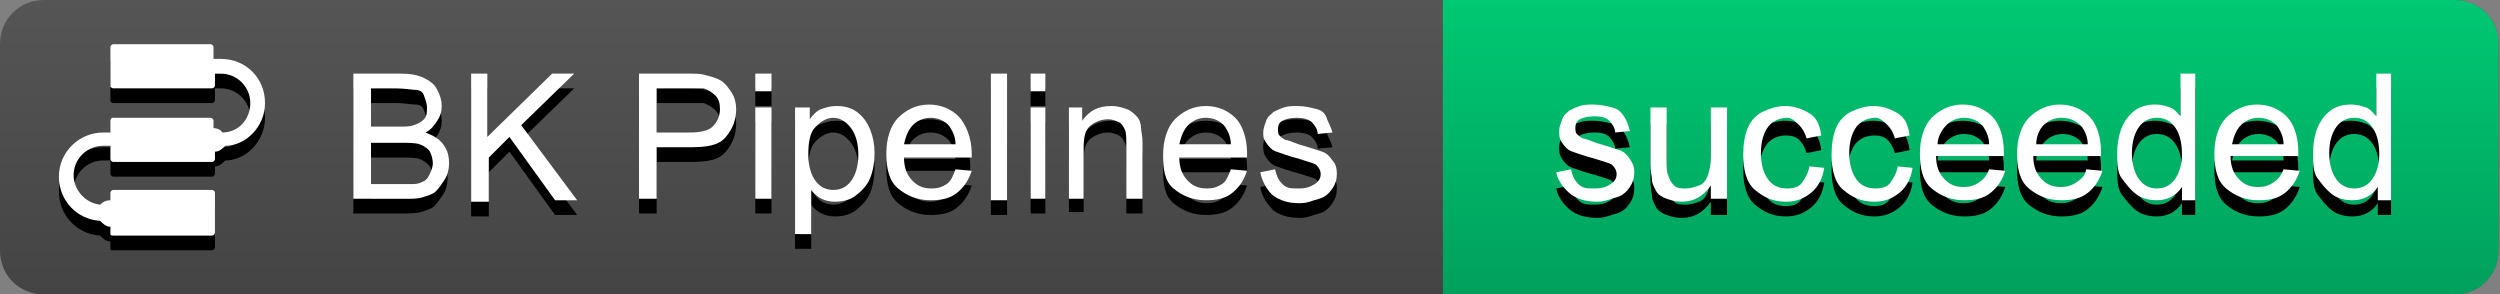 <?xml version="1.0" encoding="utf-8"?>
<!-- Generator: Adobe Illustrator 22.1.0, SVG Export Plug-In . SVG Version: 6.00 Build 0)  -->
<svg version="1.1" id="图层_1" xmlns="http://www.w3.org/2000/svg" xmlns:xlink="http://www.w3.org/1999/xlink" x="0px" y="0px"
	 viewBox="0 0 169.8 20" style="enable-background:new 0 0 169.8 20;" xml:space="preserve" height="20">
<rect x="0" y="0" width="169.8" height="20" fill="#808080" stroke="none"/>
<style type="text/css">
	.st0{clip-path:url(#SVGID_2_);fill:#555555;}
	.st1{clip-path:url(#SVGID_4_);fill:#00C873;}
	.st2{clip-path:url(#SVGID_6_);fill:url(#SVGID_7_);}
	.st3{fill:#FFFFFF;}
</style>
<g>
	<g>
		<g>
			<g>
				<g>
					<defs>
						<path id="SVGID_1_" d="M3,0h163.7c1.7,0,3,1.3,3,3v14c0,1.7-1.3,3-3,3H3c-1.7,0-3-1.3-3-3V3C0,1.3,1.3,0,3,0z"/>
					</defs>
					<clipPath id="SVGID_2_">
						<use xlink:href="#SVGID_1_"  style="overflow:visible;"/>
					</clipPath>
					<rect class="st0" width="169.7" height="20"/>
				</g>
			</g>
		</g>
	</g>
	<g>
		<g>
			<g>
				<g>
					<defs>
						<path id="SVGID_3_" d="M3,0h163.7c1.7,0,3,1.3,3,3v14c0,1.7-1.3,3-3,3H3c-1.7,0-3-1.3-3-3V3C0,1.3,1.3,0,3,0z"/>
					</defs>
					<clipPath id="SVGID_4_">
						<use xlink:href="#SVGID_3_"  style="overflow:visible;"/>
					</clipPath>
					<rect x="98" class="st1" width="71.7" height="20"/>
				</g>
			</g>
		</g>
	</g>
	<g>
		<g>
			<g>
				<g>
					<defs>
						<path id="SVGID_5_" d="M3,0h163.7c1.7,0,3,1.3,3,3v14c0,1.7-1.3,3-3,3H3c-1.7,0-3-1.3-3-3V3C0,1.3,1.3,0,3,0z"/>
					</defs>
					<clipPath id="SVGID_6_">
						<use xlink:href="#SVGID_5_"  style="overflow:visible;"/>
					</clipPath>

						<linearGradient id="SVGID_7_" gradientUnits="userSpaceOnUse" x1="-2748.407" y1="397.75" x2="-2748.407" y2="396.75" gradientTransform="matrix(182.7 0 0 -20 502218.844 7955)">
						<stop  offset="0" style="stop-color:#000000;stop-opacity:0"/>
						<stop  offset="1" style="stop-color:#000000;stop-opacity:0.2"/>
					</linearGradient>
					<rect class="st2" width="169.7" height="20"/>
				</g>
			</g>
		</g>
	</g>
</g>
<g>
	<g>
		<path d="M24,14.5V6h3.2c0.7,0,1.2,0.1,1.6,0.3s0.7,0.4,0.9,0.8S30,7.8,30,8.2s-0.1,0.7-0.3,1s-0.5,0.6-0.9,0.8
			c0.5,0.2,0.9,0.4,1.2,0.8c0.3,0.4,0.4,0.8,0.4,1.3c0,0.4-0.1,0.8-0.3,1.1s-0.4,0.6-0.6,0.8s-0.6,0.3-0.9,0.4s-0.8,0.1-1.4,0.1
			C27.2,14.5,24,14.5,24,14.5z M25.2,9.6H27c0.5,0,0.9,0,1.1-0.1c0.3-0.1,0.5-0.2,0.7-0.4S29,8.6,29,8.3s-0.1-0.5-0.2-0.8
			s-0.3-0.4-0.6-0.4S27.5,7,26.9,7h-1.7C25.2,7,25.2,9.6,25.2,9.6z M25.2,13.5h2.1c0.4,0,0.6,0,0.8,0c0.3,0,0.5-0.1,0.7-0.2
			s0.3-0.3,0.4-0.5s0.2-0.5,0.2-0.7c0-0.3-0.1-0.6-0.2-0.8c-0.2-0.2-0.4-0.4-0.7-0.5s-0.7-0.1-1.3-0.1h-2V13.5z"/>
		<path d="M32,14.5V6h1.1v4.3L37.5,6H39l-3.6,3.5l3.8,5.1h-1.5l-3.1-4.3l-1.4,1.4v3H32V14.5z"/>
		<path d="M43.4,14.5V6h3.2c0.6,0,1,0,1.3,0.1c0.4,0.1,0.8,0.2,1.1,0.4s0.5,0.5,0.7,0.8S50,8,50,8.4c0,0.7-0.2,1.3-0.7,1.9
			S48,11,46.8,11h-2.2v3.5H43.4z M44.6,10h2.2c0.7,0,1.3-0.1,1.6-0.4s0.5-0.7,0.5-1.2c0-0.4-0.1-0.7-0.3-0.9S48.1,7.1,47.8,7
			c-0.2,0-0.5,0-1,0h-2.2V10z"/>
		<path d="M51.3,7.2V6h1.1v1.2H51.3z M51.3,14.5V8.3h1.1v6.2H51.3z"/>
		<path d="M54,16.9V8.3h1v0.8c0.2-0.3,0.5-0.6,0.8-0.7s0.6-0.2,1-0.2c0.5,0,1,0.1,1.4,0.4s0.7,0.7,0.9,1.2s0.3,1,0.3,1.6
			s-0.1,1.2-0.3,1.7s-0.6,0.9-1,1.2s-0.9,0.4-1.4,0.4c-0.4,0-0.7-0.1-0.9-0.2s-0.5-0.3-0.7-0.6v3H54z M54.9,11.5
			c0,0.8,0.2,1.4,0.5,1.8s0.7,0.6,1.2,0.6s0.9-0.2,1.2-0.6s0.5-1,0.5-1.8s-0.2-1.4-0.5-1.8S57.1,9,56.6,9c-0.4,0-0.8,0.2-1.2,0.6
			S54.9,10.7,54.9,11.5z"/>
		<path d="M64.9,12.5l1.1,0.1c-0.2,0.6-0.5,1.1-1,1.5s-1.1,0.5-1.8,0.5c-0.9,0-1.6-0.3-2.2-0.8s-0.8-1.3-0.8-2.4
			c0-1,0.3-1.9,0.8-2.4s1.2-0.9,2.1-0.9c0.8,0,1.5,0.3,2,0.8s0.8,1.4,0.8,2.4c0,0.1,0,0.2,0,0.3h-4.6c0,0.7,0.2,1.2,0.6,1.6
			s0.8,0.5,1.3,0.5c0.4,0,0.7-0.1,1-0.3S64.7,13,64.9,12.5z M61.4,10.8h3.5c0-0.5-0.2-0.9-0.4-1.2C64.2,9.2,63.7,9,63.2,9
			S62.3,9.2,62,9.5S61.5,10.3,61.4,10.8z"/>
		<path d="M67.3,14.5V6h1.1v8.6h-1.1V14.5z"/>
		<path d="M70,7.2V6h1v1.2H70z M70,14.5V8.3h1v6.2H70z"/>
		<path d="M72.6,14.5V8.3h0.9v0.9c0.5-0.7,1.1-1,2-1c0.4,0,0.7,0.1,1,0.2s0.5,0.3,0.7,0.5s0.3,0.5,0.3,0.8c0,0.2,0.1,0.5,0.1,1v3.8
			h-1.1v-3.8c0-0.4,0-0.8-0.1-1S76.2,9.3,76,9.2S75.5,9,75.3,9c-0.4,0-0.8,0.1-1.2,0.4s-0.5,0.8-0.5,1.6v3.4h-1
			C72.6,14.4,72.6,14.5,72.6,14.5z"/>
		<path d="M83.6,12.5l1.1,0.1c-0.2,0.6-0.5,1.1-1,1.5s-1.1,0.5-1.8,0.5c-0.9,0-1.6-0.3-2.2-0.8S79,12.5,79,11.5s0.3-1.9,0.8-2.4
			s1.2-0.9,2.1-0.9c0.8,0,1.5,0.3,2,0.8s0.8,1.4,0.8,2.4c0,0.1,0,0.2,0,0.3h-4.6c0,0.7,0.2,1.2,0.6,1.6s0.8,0.5,1.3,0.5
			c0.4,0,0.7-0.1,1-0.3S83.4,13,83.6,12.5z M80.1,10.8h3.5c0-0.5-0.2-0.9-0.4-1.2C82.9,9.2,82.4,9,81.9,9S81,9.2,80.7,9.5
			S80.2,10.3,80.1,10.8z"/>
		<path d="M85.6,12.7l1-0.2c0.1,0.4,0.2,0.7,0.5,1s0.6,0.3,1.1,0.3s0.8-0.1,1.1-0.3s0.4-0.4,0.4-0.7c0-0.2-0.1-0.4-0.3-0.6
			c-0.1-0.1-0.5-0.2-1.1-0.4c-0.8-0.2-1.3-0.4-1.6-0.5S86.2,11,86,10.7s-0.2-0.5-0.2-0.8s0.1-0.5,0.2-0.8c0.1-0.2,0.3-0.4,0.5-0.6
			c0.2-0.1,0.4-0.2,0.7-0.3s0.6-0.1,0.9-0.1c0.5,0,0.9,0.1,1.3,0.2S90,8.7,90.1,9s0.3,0.6,0.4,1l-1,0.1c0-0.3-0.2-0.6-0.4-0.8
			S88.5,9,88.1,9c-0.5,0-0.8,0.1-1,0.2s-0.3,0.3-0.3,0.6c0,0.1,0,0.3,0.1,0.4c0.1,0.1,0.2,0.2,0.4,0.3c0.1,0,0.4,0.1,0.9,0.3
			c0.7,0.2,1.3,0.4,1.6,0.5s0.5,0.3,0.7,0.6s0.3,0.5,0.3,0.9s-0.1,0.7-0.3,1s-0.5,0.6-0.9,0.7s-0.8,0.3-1.3,0.3
			c-0.8,0-1.4-0.2-1.8-0.5C86,13.8,85.7,13.3,85.6,12.7z"/>
	</g>
	<g>
		<path class="st3" d="M24,13.5V5h3.2c0.7,0,1.2,0.1,1.6,0.3s0.7,0.4,0.9,0.8S30,6.8,30,7.2s-0.1,0.7-0.3,1
			c-0.2,0.3-0.4,0.6-0.8,0.8c0.5,0.2,0.9,0.4,1.2,0.8s0.4,0.8,0.4,1.3c0,0.4-0.1,0.8-0.3,1.1s-0.4,0.6-0.6,0.8s-0.6,0.3-0.9,0.4
			s-0.8,0.1-1.4,0.1C27.3,13.5,24,13.5,24,13.5z M25.2,8.6H27c0.5,0,0.9,0,1.1-0.1c0.3-0.1,0.5-0.2,0.7-0.4S29,7.6,29,7.3
			c0-0.3-0.1-0.5-0.2-0.8s-0.3-0.4-0.6-0.4S27.5,6,26.9,6h-1.7C25.2,6,25.2,8.6,25.2,8.6z M25.2,12.5h2.1c0.4,0,0.6,0,0.8,0
			c0.3,0,0.5-0.1,0.7-0.2s0.3-0.3,0.4-0.5s0.2-0.5,0.2-0.7c0-0.3-0.1-0.6-0.2-0.8s-0.4-0.4-0.7-0.5s-0.7-0.1-1.3-0.1h-2V12.5z"/>
		<path class="st3" d="M32,13.5V5h1.1v4.3L37.5,5H39l-3.6,3.5l3.8,5.1h-1.5l-3.1-4.3l-1.4,1.4v3H32V13.5z"/>
		<path class="st3" d="M43.4,13.5V5h3.2c0.6,0,1,0,1.3,0.1c0.4,0.1,0.8,0.2,1.1,0.4s0.5,0.5,0.7,0.8S50,7,50,7.4
			c0,0.7-0.2,1.3-0.7,1.9S48,10,46.8,10h-2.2v3.5H43.4z M44.6,9h2.2c0.7,0,1.3-0.1,1.6-0.4s0.5-0.7,0.5-1.2c0-0.4-0.1-0.7-0.3-0.9
			S48.1,6.1,47.8,6c-0.2,0-0.5,0-1,0h-2.2V9z"/>
		<path class="st3" d="M51.3,6.2V5h1.1v1.2H51.3z M51.3,13.5V7.3h1.1v6.2H51.3z"/>
		<path class="st3" d="M54,15.9V7.3h1v0.8c0.2-0.3,0.5-0.6,0.8-0.7s0.6-0.2,1-0.2c0.5,0,1,0.1,1.4,0.4s0.7,0.7,0.9,1.2
			s0.3,1,0.3,1.6s-0.1,1.2-0.3,1.7s-0.6,0.9-1,1.2s-0.9,0.4-1.4,0.4c-0.4,0-0.7-0.1-0.9-0.2s-0.5-0.3-0.7-0.6v3
			C55.1,15.9,54,15.9,54,15.9z M54.9,10.5c0,0.8,0.2,1.4,0.5,1.8s0.7,0.6,1.2,0.6s0.9-0.2,1.2-0.6s0.5-1,0.5-1.8s-0.2-1.4-0.5-1.8
			S57.1,8,56.6,8c-0.4,0-0.8,0.2-1.2,0.6S54.9,9.7,54.9,10.5z"/>
		<path class="st3" d="M64.9,11.5l1.1,0.1c-0.2,0.6-0.5,1.1-1,1.5s-1.1,0.5-1.8,0.5c-0.9,0-1.6-0.3-2.2-0.8s-0.8-1.3-0.8-2.4
			c0-1,0.3-1.9,0.8-2.4s1.2-0.9,2.1-0.9c0.8,0,1.5,0.3,2,0.8S66,9.4,66,10.4c0,0.1,0,0.2,0,0.3h-4.6c0,0.7,0.2,1.2,0.6,1.6
			s0.8,0.5,1.3,0.5c0.4,0,0.7-0.1,1-0.3S64.7,12,64.9,11.5z M61.4,9.8h3.5c0-0.5-0.2-0.9-0.4-1.2C64.2,8.2,63.7,8,63.2,8
			S62.3,8.2,62,8.5S61.5,9.3,61.4,9.8z"/>
		<path class="st3" d="M67.3,13.5V5h1.1v8.6h-1.1V13.5z"/>
		<path class="st3" d="M70,6.2V5h1v1.2H70z M70,13.5V7.3h1v6.2H70z"/>
		<path class="st3" d="M72.6,13.5V7.3h0.9v0.9c0.5-0.7,1.1-1,2-1c0.4,0,0.7,0.1,1,0.2s0.5,0.3,0.7,0.5s0.3,0.5,0.3,0.8
			c0,0.2,0.1,0.5,0.1,1v3.8h-1.1V9.8c0-0.4,0-0.8-0.1-1S76.2,8.4,76,8.3s-0.5-0.2-0.7-0.2c-0.4,0-0.8,0.1-1.2,0.4s-0.5,0.8-0.5,1.6
			v3.4H72.6z"/>
		<path class="st3" d="M83.6,11.5l1.1,0.1c-0.2,0.6-0.5,1.1-1,1.5s-1.1,0.5-1.8,0.5c-0.9,0-1.6-0.3-2.2-0.8S79,11.5,79,10.5
			s0.3-1.9,0.8-2.4s1.2-0.9,2.1-0.9c0.8,0,1.5,0.3,2,0.8s0.8,1.4,0.8,2.4c0,0.1,0,0.2,0,0.3h-4.6c0,0.7,0.2,1.2,0.6,1.6
			s0.8,0.5,1.3,0.5c0.4,0,0.7-0.1,1-0.3S83.4,12,83.6,11.5z M80.1,9.8h3.5c0-0.5-0.2-0.9-0.4-1.2C82.9,8.2,82.4,8,81.9,8
			S81,8.2,80.7,8.5S80.2,9.3,80.1,9.8z"/>
		<path class="st3" d="M85.6,11.7l1-0.2c0.1,0.4,0.2,0.7,0.5,1s0.6,0.3,1.1,0.3s0.8-0.1,1.1-0.3s0.4-0.4,0.4-0.7
			c0-0.2-0.1-0.4-0.3-0.6c-0.1-0.1-0.5-0.2-1.1-0.4c-0.8-0.2-1.3-0.4-1.6-0.5S86.2,10,86,9.7S85.8,9.3,85.8,9s0.1-0.5,0.2-0.8
			s0.3-0.4,0.5-0.6c0.2-0.1,0.4-0.2,0.7-0.3s0.6-0.1,0.9-0.1c0.5,0,0.9,0.1,1.3,0.2S90,7.7,90.1,8s0.3,0.6,0.4,1l-1,0.1
			c0-0.3-0.2-0.6-0.4-0.8S88.5,8,88.1,8c-0.5,0-0.8,0.1-1,0.2s-0.3,0.3-0.3,0.6c0,0.1,0,0.3,0.1,0.4c0.1,0.1,0.2,0.2,0.4,0.3
			c0.1,0,0.4,0.1,0.9,0.3c0.7,0.2,1.3,0.4,1.6,0.5s0.5,0.3,0.7,0.6c0.2,0.2,0.3,0.5,0.3,0.9s-0.1,0.7-0.3,1s-0.5,0.6-0.9,0.7
			s-0.8,0.3-1.3,0.3c-0.8,0-1.4-0.2-1.8-0.5S85.7,12.3,85.6,11.7z"/>
	</g>
</g>
<g>
	<g>
		<path d="M105.7,12.8l1-0.2c0.1,0.4,0.2,0.7,0.5,1s0.6,0.3,1.1,0.3s0.8-0.1,1.1-0.3s0.4-0.4,0.4-0.7c0-0.2-0.1-0.4-0.3-0.6
			c-0.1-0.1-0.5-0.2-1.1-0.4c-0.8-0.2-1.3-0.4-1.6-0.5s-0.5-0.3-0.7-0.6s-0.2-0.5-0.2-0.8s0.1-0.5,0.2-0.8s0.3-0.4,0.5-0.6
			c0.2-0.1,0.4-0.2,0.7-0.3s0.6-0.1,0.9-0.1c0.5,0,0.9,0.1,1.3,0.2s0.6,0.3,0.8,0.6s0.3,0.6,0.4,1l-1,0.1c0-0.3-0.2-0.6-0.4-0.8
			s-0.5-0.3-1-0.3s-0.8,0.1-1,0.2S107,9.5,107,9.8c0,0.1,0,0.3,0.1,0.4c0.1,0.1,0.2,0.2,0.4,0.3c0.1,0,0.4,0.1,0.9,0.3
			c0.7,0.2,1.3,0.4,1.6,0.5s0.5,0.3,0.7,0.6s0.3,0.5,0.3,0.9s-0.1,0.7-0.3,1s-0.5,0.6-0.9,0.7s-0.8,0.3-1.3,0.3
			c-0.8,0-1.4-0.2-1.8-0.5S105.8,13.4,105.7,12.8z"/>
		<path d="M116.2,14.6v-0.9c-0.5,0.7-1.1,1.1-2,1.1c-0.4,0-0.7-0.1-1-0.2s-0.6-0.3-0.7-0.5s-0.3-0.5-0.3-0.8c0-0.2-0.1-0.5-0.1-1
			V8.4h1.1v3.5c0,0.6,0,0.9,0.1,1.1c0.1,0.3,0.2,0.5,0.4,0.7s0.5,0.2,0.8,0.2s0.6-0.1,0.9-0.2s0.5-0.4,0.6-0.7s0.2-0.7,0.2-1.2V8.4
			h1.1v6.2C117.3,14.6,116.2,14.6,116.2,14.6z"/>
		<path d="M122.9,12.3l1,0.1c-0.1,0.7-0.4,1.3-0.9,1.7s-1,0.6-1.7,0.6c-0.9,0-1.5-0.3-2.1-0.8s-0.8-1.4-0.8-2.4
			c0-0.7,0.1-1.3,0.3-1.8s0.6-0.9,1-1.1s1-0.4,1.5-0.4c0.7,0,1.2,0.2,1.7,0.5s0.7,0.8,0.8,1.5l-1,0.2c-0.1-0.4-0.3-0.7-0.5-0.9
			s-0.5-0.3-0.9-0.3c-0.5,0-1,0.2-1.3,0.6s-0.5,1-0.5,1.8s0.2,1.4,0.5,1.8s0.7,0.6,1.3,0.6c0.4,0,0.8-0.1,1-0.4
			S122.8,12.9,122.9,12.3z"/>
		<path d="M128.9,12.3l1,0.1c-0.1,0.7-0.4,1.3-0.9,1.7s-1,0.6-1.7,0.6c-0.9,0-1.5-0.3-2.1-0.8s-0.8-1.4-0.8-2.4
			c0-0.7,0.1-1.3,0.3-1.8s0.6-0.9,1-1.1s1-0.4,1.5-0.4c0.7,0,1.2,0.2,1.7,0.5s0.7,0.8,0.8,1.5l-1,0.2c-0.1-0.4-0.3-0.7-0.5-0.9
			s-0.5-0.3-0.9-0.3c-0.5,0-1,0.2-1.3,0.6s-0.5,1-0.5,1.8s0.2,1.4,0.5,1.8s0.7,0.6,1.3,0.6c0.4,0,0.8-0.1,1-0.4
			S128.8,12.9,128.9,12.3z"/>
		<path d="M135.1,12.6l1.1,0.1c-0.2,0.6-0.5,1.1-1,1.5s-1.1,0.5-1.8,0.5c-0.9,0-1.6-0.3-2.2-0.8s-0.8-1.3-0.8-2.4
			c0-1,0.3-1.9,0.8-2.4s1.2-0.9,2.1-0.9c0.8,0,1.5,0.3,2,0.8s0.8,1.4,0.8,2.4c0,0.1,0,0.2,0,0.3h-4.6c0,0.7,0.2,1.2,0.6,1.6
			s0.8,0.5,1.3,0.5c0.4,0,0.7-0.1,1-0.3S134.9,13.1,135.1,12.6z M131.6,10.9h3.5c0-0.5-0.2-0.9-0.4-1.2c-0.3-0.4-0.8-0.6-1.3-0.6
			s-0.9,0.2-1.2,0.5S131.6,10.4,131.6,10.9z"/>
		<path d="M141.7,12.6l1.1,0.1c-0.2,0.6-0.5,1.1-1,1.5s-1.1,0.5-1.8,0.5c-0.9,0-1.6-0.3-2.2-0.8s-0.8-1.3-0.8-2.4
			c0-1,0.3-1.9,0.8-2.4s1.2-0.9,2.1-0.9c0.8,0,1.5,0.3,2,0.8s0.8,1.4,0.8,2.4c0,0.1,0,0.2,0,0.3h-4.6c0,0.7,0.2,1.2,0.6,1.6
			s0.8,0.5,1.3,0.5c0.4,0,0.7-0.1,1-0.3S141.6,13.1,141.7,12.6z M138.3,10.9h3.5c0-0.5-0.2-0.9-0.4-1.2c-0.3-0.4-0.8-0.6-1.3-0.6
			s-0.9,0.2-1.2,0.5S138.3,10.4,138.3,10.9z"/>
		<path d="M148.2,14.6v-0.8c-0.4,0.6-1,0.9-1.7,0.9c-0.5,0-1-0.1-1.4-0.4s-0.7-0.7-1-1.1s-0.3-1.1-0.3-1.7c0-0.6,0.1-1.2,0.3-1.7
			s0.5-0.9,0.9-1.2s0.9-0.4,1.4-0.4c0.4,0,0.7,0.1,1,0.2s0.5,0.4,0.7,0.6V6h1v8.6H148.2z M144.8,11.5c0,0.8,0.2,1.4,0.5,1.8
			s0.7,0.6,1.2,0.6s0.9-0.2,1.2-0.6s0.5-1,0.5-1.7c0-0.9-0.2-1.5-0.5-1.9s-0.7-0.6-1.2-0.6s-0.9,0.2-1.2,0.6S144.8,10.7,144.8,11.5z
			"/>
		<path d="M155.1,12.6l1.1,0.1c-0.2,0.6-0.5,1.1-1,1.5s-1.1,0.5-1.8,0.5c-0.9,0-1.6-0.3-2.2-0.8s-0.8-1.3-0.8-2.4
			c0-1,0.3-1.9,0.8-2.4s1.2-0.9,2.1-0.9c0.8,0,1.5,0.3,2,0.8s0.8,1.4,0.8,2.4c0,0.1,0,0.2,0,0.3h-4.6c0,0.7,0.2,1.2,0.6,1.6
			s0.8,0.5,1.3,0.5c0.4,0,0.7-0.1,1-0.3S154.9,13.1,155.1,12.6z M151.6,10.9h3.5c0-0.5-0.2-0.9-0.4-1.2c-0.3-0.4-0.8-0.6-1.3-0.6
			s-0.9,0.2-1.2,0.5S151.7,10.4,151.6,10.9z"/>
		<path d="M161.5,14.6v-0.8c-0.4,0.6-1,0.9-1.7,0.9c-0.5,0-1-0.1-1.4-0.4s-0.7-0.7-1-1.1s-0.3-1.1-0.3-1.7c0-0.6,0.1-1.2,0.3-1.7
			s0.5-0.9,0.9-1.2s0.9-0.4,1.4-0.4c0.4,0,0.7,0.1,1,0.2s0.5,0.4,0.7,0.6V6h1v8.6H161.5z M158.2,11.5c0,0.8,0.2,1.4,0.5,1.8
			s0.7,0.6,1.2,0.6s0.9-0.2,1.2-0.6s0.5-1,0.5-1.7c0-0.9-0.2-1.5-0.5-1.9s-0.7-0.6-1.2-0.6s-0.9,0.2-1.2,0.6S158.2,10.7,158.2,11.5z
			"/>
	</g>
	<g>
		<path class="st3" d="M105.7,11.7l1-0.2c0.1,0.4,0.2,0.7,0.5,1s0.6,0.3,1.1,0.3s0.8-0.1,1.1-0.3s0.4-0.4,0.4-0.7
			c0-0.2-0.1-0.4-0.3-0.6c-0.1-0.1-0.5-0.2-1.1-0.4c-0.8-0.2-1.3-0.4-1.6-0.5s-0.5-0.3-0.7-0.6s-0.2-0.5-0.2-0.8s0.1-0.5,0.2-0.8
			s0.3-0.4,0.5-0.6c0.2-0.1,0.4-0.2,0.7-0.3s0.6-0.1,0.9-0.1c0.5,0,0.9,0.1,1.3,0.2s0.6,0.3,0.8,0.6s0.3,0.6,0.4,1l-1,0.1
			c0-0.3-0.2-0.6-0.4-0.8s-0.5-0.3-1-0.3s-0.8,0.1-1,0.2c-0.2,0.1-0.3,0.3-0.3,0.6c0,0.1,0,0.3,0.1,0.4c0.1,0.1,0.2,0.2,0.4,0.3
			c0.1,0,0.4,0.1,0.9,0.3c0.7,0.2,1.3,0.4,1.6,0.5s0.5,0.3,0.7,0.6s0.3,0.5,0.3,0.9s-0.1,0.7-0.3,1s-0.5,0.6-0.9,0.7
			s-0.8,0.3-1.3,0.3c-0.8,0-1.4-0.2-1.8-0.5S105.8,12.3,105.7,11.7z"/>
		<path class="st3" d="M116.2,13.5v-0.9c-0.5,0.7-1.1,1.1-2,1.1c-0.4,0-0.7-0.1-1-0.2s-0.6-0.3-0.7-0.5s-0.3-0.5-0.3-0.8
			c0-0.2-0.1-0.5-0.1-1V7.3h1.1v3.5c0,0.6,0,0.9,0.1,1.1c0.1,0.3,0.2,0.5,0.4,0.7s0.5,0.2,0.8,0.2s0.6-0.1,0.9-0.2s0.5-0.4,0.6-0.7
			s0.2-0.7,0.2-1.2V7.3h1.1v6.2H116.2z"/>
		<path class="st3" d="M122.9,11.3l1,0.1c-0.1,0.7-0.4,1.3-0.9,1.7s-1,0.6-1.7,0.6c-0.9,0-1.5-0.3-2.1-0.8s-0.8-1.4-0.8-2.4
			c0-0.7,0.1-1.3,0.3-1.8s0.6-0.9,1-1.1s1-0.4,1.5-0.4c0.7,0,1.2,0.2,1.7,0.5s0.7,0.8,0.8,1.5l-1,0.2c-0.1-0.4-0.3-0.7-0.5-0.9
			S121.7,8,121.4,8c-0.5,0-1,0.2-1.3,0.6s-0.5,1-0.5,1.8s0.2,1.4,0.5,1.8s0.7,0.6,1.3,0.6c0.4,0,0.8-0.1,1-0.4
			S122.8,11.8,122.9,11.3z"/>
		<path class="st3" d="M128.9,11.3l1,0.1c-0.1,0.7-0.4,1.3-0.9,1.7s-1,0.6-1.7,0.6c-0.9,0-1.5-0.3-2.1-0.8s-0.8-1.4-0.8-2.4
			c0-0.7,0.1-1.3,0.3-1.8s0.6-0.9,1-1.1s1-0.4,1.5-0.4c0.7,0,1.2,0.2,1.7,0.5s0.7,0.8,0.8,1.5l-1,0.2c-0.1-0.4-0.3-0.7-0.5-0.9
			S127.7,8,127.4,8c-0.5,0-1,0.2-1.3,0.6s-0.5,1-0.5,1.8s0.2,1.4,0.5,1.8s0.7,0.6,1.3,0.6c0.4,0,0.8-0.1,1-0.4
			S128.8,11.8,128.9,11.3z"/>
		<path class="st3" d="M135.1,11.5l1.1,0.1c-0.2,0.6-0.5,1.1-1,1.5s-1.1,0.5-1.8,0.5c-0.9,0-1.6-0.3-2.2-0.8s-0.8-1.3-0.8-2.4
			c0-1,0.3-1.9,0.8-2.4s1.2-0.9,2.1-0.9c0.8,0,1.5,0.3,2,0.8s0.8,1.4,0.8,2.4c0,0.1,0,0.2,0,0.3h-4.6c0,0.7,0.2,1.2,0.6,1.6
			s0.8,0.5,1.3,0.5c0.4,0,0.7-0.1,1-0.3S134.9,12,135.1,11.5z M131.6,9.8h3.5c0-0.5-0.2-0.9-0.4-1.2c-0.3-0.4-0.8-0.6-1.3-0.6
			s-0.9,0.2-1.2,0.5S131.6,9.3,131.6,9.8z"/>
		<path class="st3" d="M141.7,11.5l1.1,0.1c-0.2,0.6-0.5,1.1-1,1.5s-1.1,0.5-1.8,0.5c-0.9,0-1.6-0.3-2.2-0.8s-0.8-1.3-0.8-2.4
			c0-1,0.3-1.9,0.8-2.4s1.2-0.9,2.1-0.9c0.8,0,1.5,0.3,2,0.8s0.8,1.4,0.8,2.4c0,0.1,0,0.2,0,0.3h-4.6c0,0.7,0.2,1.2,0.6,1.6
			s0.8,0.5,1.3,0.5c0.4,0,0.7-0.1,1-0.3S141.6,12,141.7,11.5z M138.3,9.8h3.5c0-0.5-0.2-0.9-0.4-1.2C141,8.2,140.6,8,140,8
			c-0.5,0-0.9,0.2-1.2,0.5S138.3,9.3,138.3,9.8z"/>
		<path class="st3" d="M148.2,13.5v-0.8c-0.4,0.6-1,0.9-1.7,0.9c-0.5,0-1-0.1-1.4-0.4s-0.7-0.7-1-1.1s-0.3-1.1-0.3-1.7
			c0-0.6,0.1-1.2,0.3-1.7s0.5-0.9,0.9-1.2s0.9-0.4,1.4-0.4c0.4,0,0.7,0.1,1,0.2s0.5,0.4,0.7,0.6V5h1v8.6h-0.9V13.5z M144.8,10.4
			c0,0.8,0.2,1.4,0.5,1.8s0.7,0.6,1.2,0.6s0.9-0.2,1.2-0.6s0.5-1,0.5-1.7c0-0.9-0.2-1.5-0.5-1.9S147,8,146.5,8s-0.9,0.2-1.2,0.6
			S144.8,9.6,144.8,10.4z"/>
		<path class="st3" d="M155.1,11.5l1.1,0.1c-0.2,0.6-0.5,1.1-1,1.5s-1.1,0.5-1.8,0.5c-0.9,0-1.6-0.3-2.2-0.8s-0.8-1.3-0.8-2.4
			c0-1,0.3-1.9,0.8-2.4s1.2-0.9,2.1-0.9c0.8,0,1.5,0.3,2,0.8s0.8,1.4,0.8,2.4c0,0.1,0,0.2,0,0.3h-4.6c0,0.7,0.2,1.2,0.6,1.6
			s0.8,0.5,1.3,0.5c0.4,0,0.7-0.1,1-0.3S154.9,12,155.1,11.5z M151.6,9.8h3.5c0-0.5-0.2-0.9-0.4-1.2c-0.3-0.4-0.8-0.6-1.3-0.6
			s-0.9,0.2-1.2,0.5S151.7,9.3,151.6,9.8z"/>
		<path class="st3" d="M161.5,13.5v-0.8c-0.4,0.6-1,0.9-1.7,0.9c-0.5,0-1-0.1-1.4-0.4s-0.7-0.7-1-1.1s-0.3-1.1-0.3-1.7
			c0-0.6,0.1-1.2,0.3-1.7s0.5-0.9,0.9-1.2s0.9-0.4,1.4-0.4c0.4,0,0.7,0.1,1,0.2s0.5,0.4,0.7,0.6V5h1v8.6h-0.9V13.5z M158.2,10.4
			c0,0.8,0.2,1.4,0.5,1.8s0.7,0.6,1.2,0.6s0.9-0.2,1.2-0.6s0.5-1,0.5-1.7c0-0.9-0.2-1.5-0.5-1.9S160.4,8,159.9,8s-0.9,0.2-1.2,0.6
			S158.2,9.6,158.2,10.4z"/>
	</g>
</g>
<g>
	<path d="M18,8c0-1.7-1.3-3-3-3h-0.5V4.2c0-0.1-0.1-0.2-0.2-0.2H7.7C7.6,4,7.5,4.1,7.5,4.2v2.7c0,0,0.1,0.1,0.2,0.1h6.7
		c0.1,0,0.2-0.1,0.2-0.2V6H15c1.1,0,2,0.9,2,2s-0.8,2-1.9,2c-0.1-0.2-0.4-0.3-0.6-0.3V9.2c0-0.1-0.1-0.2-0.2-0.2H7.6
		c0,0-0.1,0.1-0.1,0.2V10H7c-1.6,0-3,1.3-3,3c0,1.6,1.2,2.9,2.8,3c0.2,0.2,0.4,0.4,0.7,0.4l0,0v0.5C7.5,17,7.6,17,7.7,17h6.7
		c0.1,0,0.2-0.1,0.2-0.2v-2.7c0-0.1-0.1-0.2-0.2-0.2H7.7c-0.1,0-0.2,0.1-0.2,0.2v0.5l0,0c-0.3,0-0.5,0.1-0.7,0.3c-1-0.1-1.8-1-1.8-2
		c0-1.1,0.9-2,2-2h0.5v0.9c0,0.1,0.1,0.2,0.2,0.2h6.7c0.1,0,0.2-0.1,0.2-0.2v-0.5c0.3,0,0.5-0.2,0.7-0.4C16.7,10.9,18,9.6,18,8z"/>
	<path class="st3" d="M18,7c0-1.7-1.3-3-3-3h-0.5V3.2c0-0.1-0.1-0.2-0.2-0.2H7.7C7.6,3,7.5,3.1,7.5,3.2v2.7c0,0,0.1,0.1,0.2,0.1h6.7
		c0.1,0,0.2-0.1,0.2-0.2V5H15c1.1,0,2,0.9,2,2s-0.8,2-1.9,2c-0.1-0.2-0.4-0.3-0.6-0.3V8.2c0-0.1-0.1-0.2-0.2-0.2H7.6
		c0,0-0.1,0.1-0.1,0.2V9H7c-1.6,0-3,1.3-3,3c0,1.6,1.2,2.9,2.8,3c0.2,0.2,0.4,0.4,0.7,0.4l0,0v0.5C7.5,16,7.6,16,7.7,16h6.7
		c0.1,0,0.2-0.1,0.2-0.2v-2.7c0-0.1-0.1-0.2-0.2-0.2H7.7c-0.1,0-0.2,0.1-0.2,0.2v0.5l0,0c-0.3,0-0.5,0.1-0.7,0.3c-1-0.1-1.8-1-1.8-2
		c0-1.1,0.9-2,2-2h0.5v0.9c0,0.1,0.1,0.2,0.2,0.2h6.7c0.1,0,0.2-0.1,0.2-0.2v-0.5c0.3,0,0.5-0.2,0.7-0.4C16.7,9.9,18,8.6,18,7z"/>
</g>
</svg>
